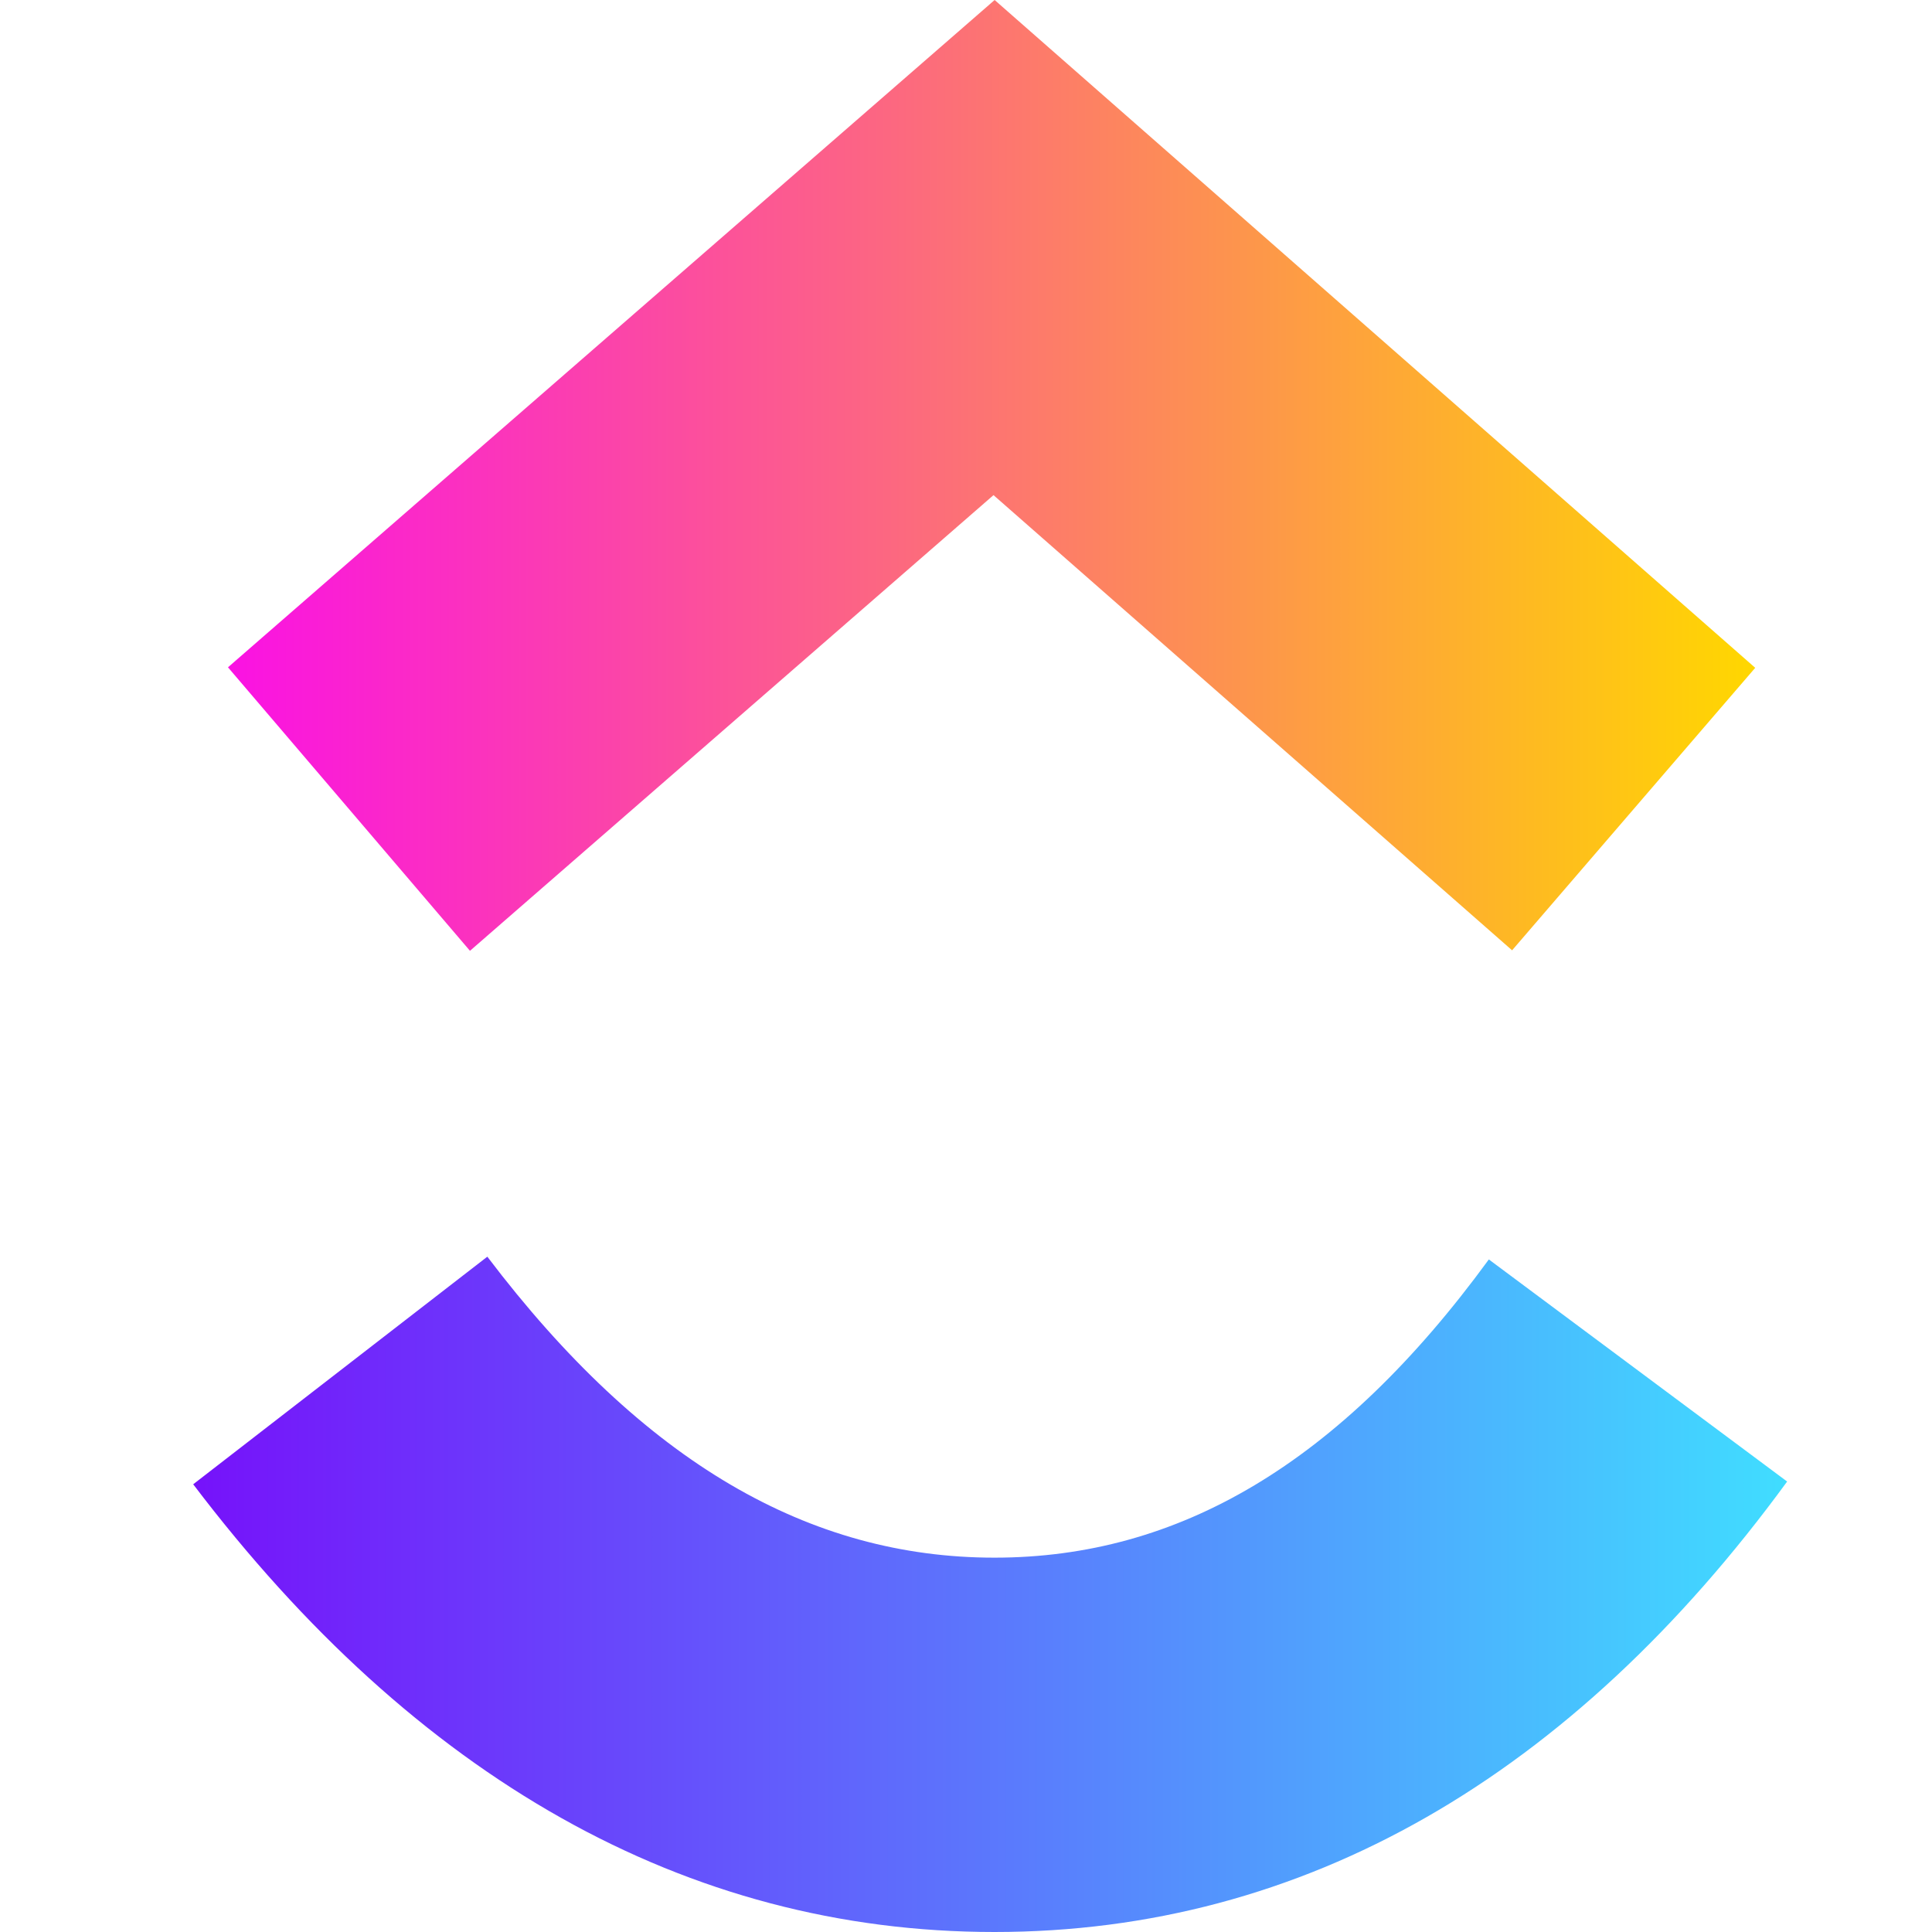 <svg xmlns="http://www.w3.org/2000/svg" width="50" height="50" viewBox="0 0 50 50" fill="none">
  <path d="M5 38.413L12.612 32.523C16.656 37.855 20.953 40.312 25.736 40.312C30.493 40.312 34.669 37.884 38.531 32.594L46.251 38.342C40.679 45.97 33.754 50 25.736 50C17.743 50 10.752 45.996 5 38.413Z" fill="url(#paint0_linear_6415_46945)"/>
  <path d="M25.712 12.814L12.163 24.607L5.9 17.27L25.741 0L45.425 17.283L39.133 24.594L25.712 12.814Z" fill="url(#paint1_linear_6415_46945)"/>
  <defs>
    <linearGradient id="paint0_linear_6415_46945" x1="5" y1="53.148" x2="46.251" y2="53.148" gradientUnits="userSpaceOnUse">
      <stop stop-color="#7612FA"/>
      <stop offset="1" stop-color="#40DDFF"/>
    </linearGradient>
    <linearGradient id="paint1_linear_6415_46945" x1="5.9" y1="29.038" x2="45.425" y2="29.038" gradientUnits="userSpaceOnUse">
      <stop stop-color="#FA12E3"/>
      <stop offset="1" stop-color="#FFD700"/>
    </linearGradient>
  </defs>
</svg>
